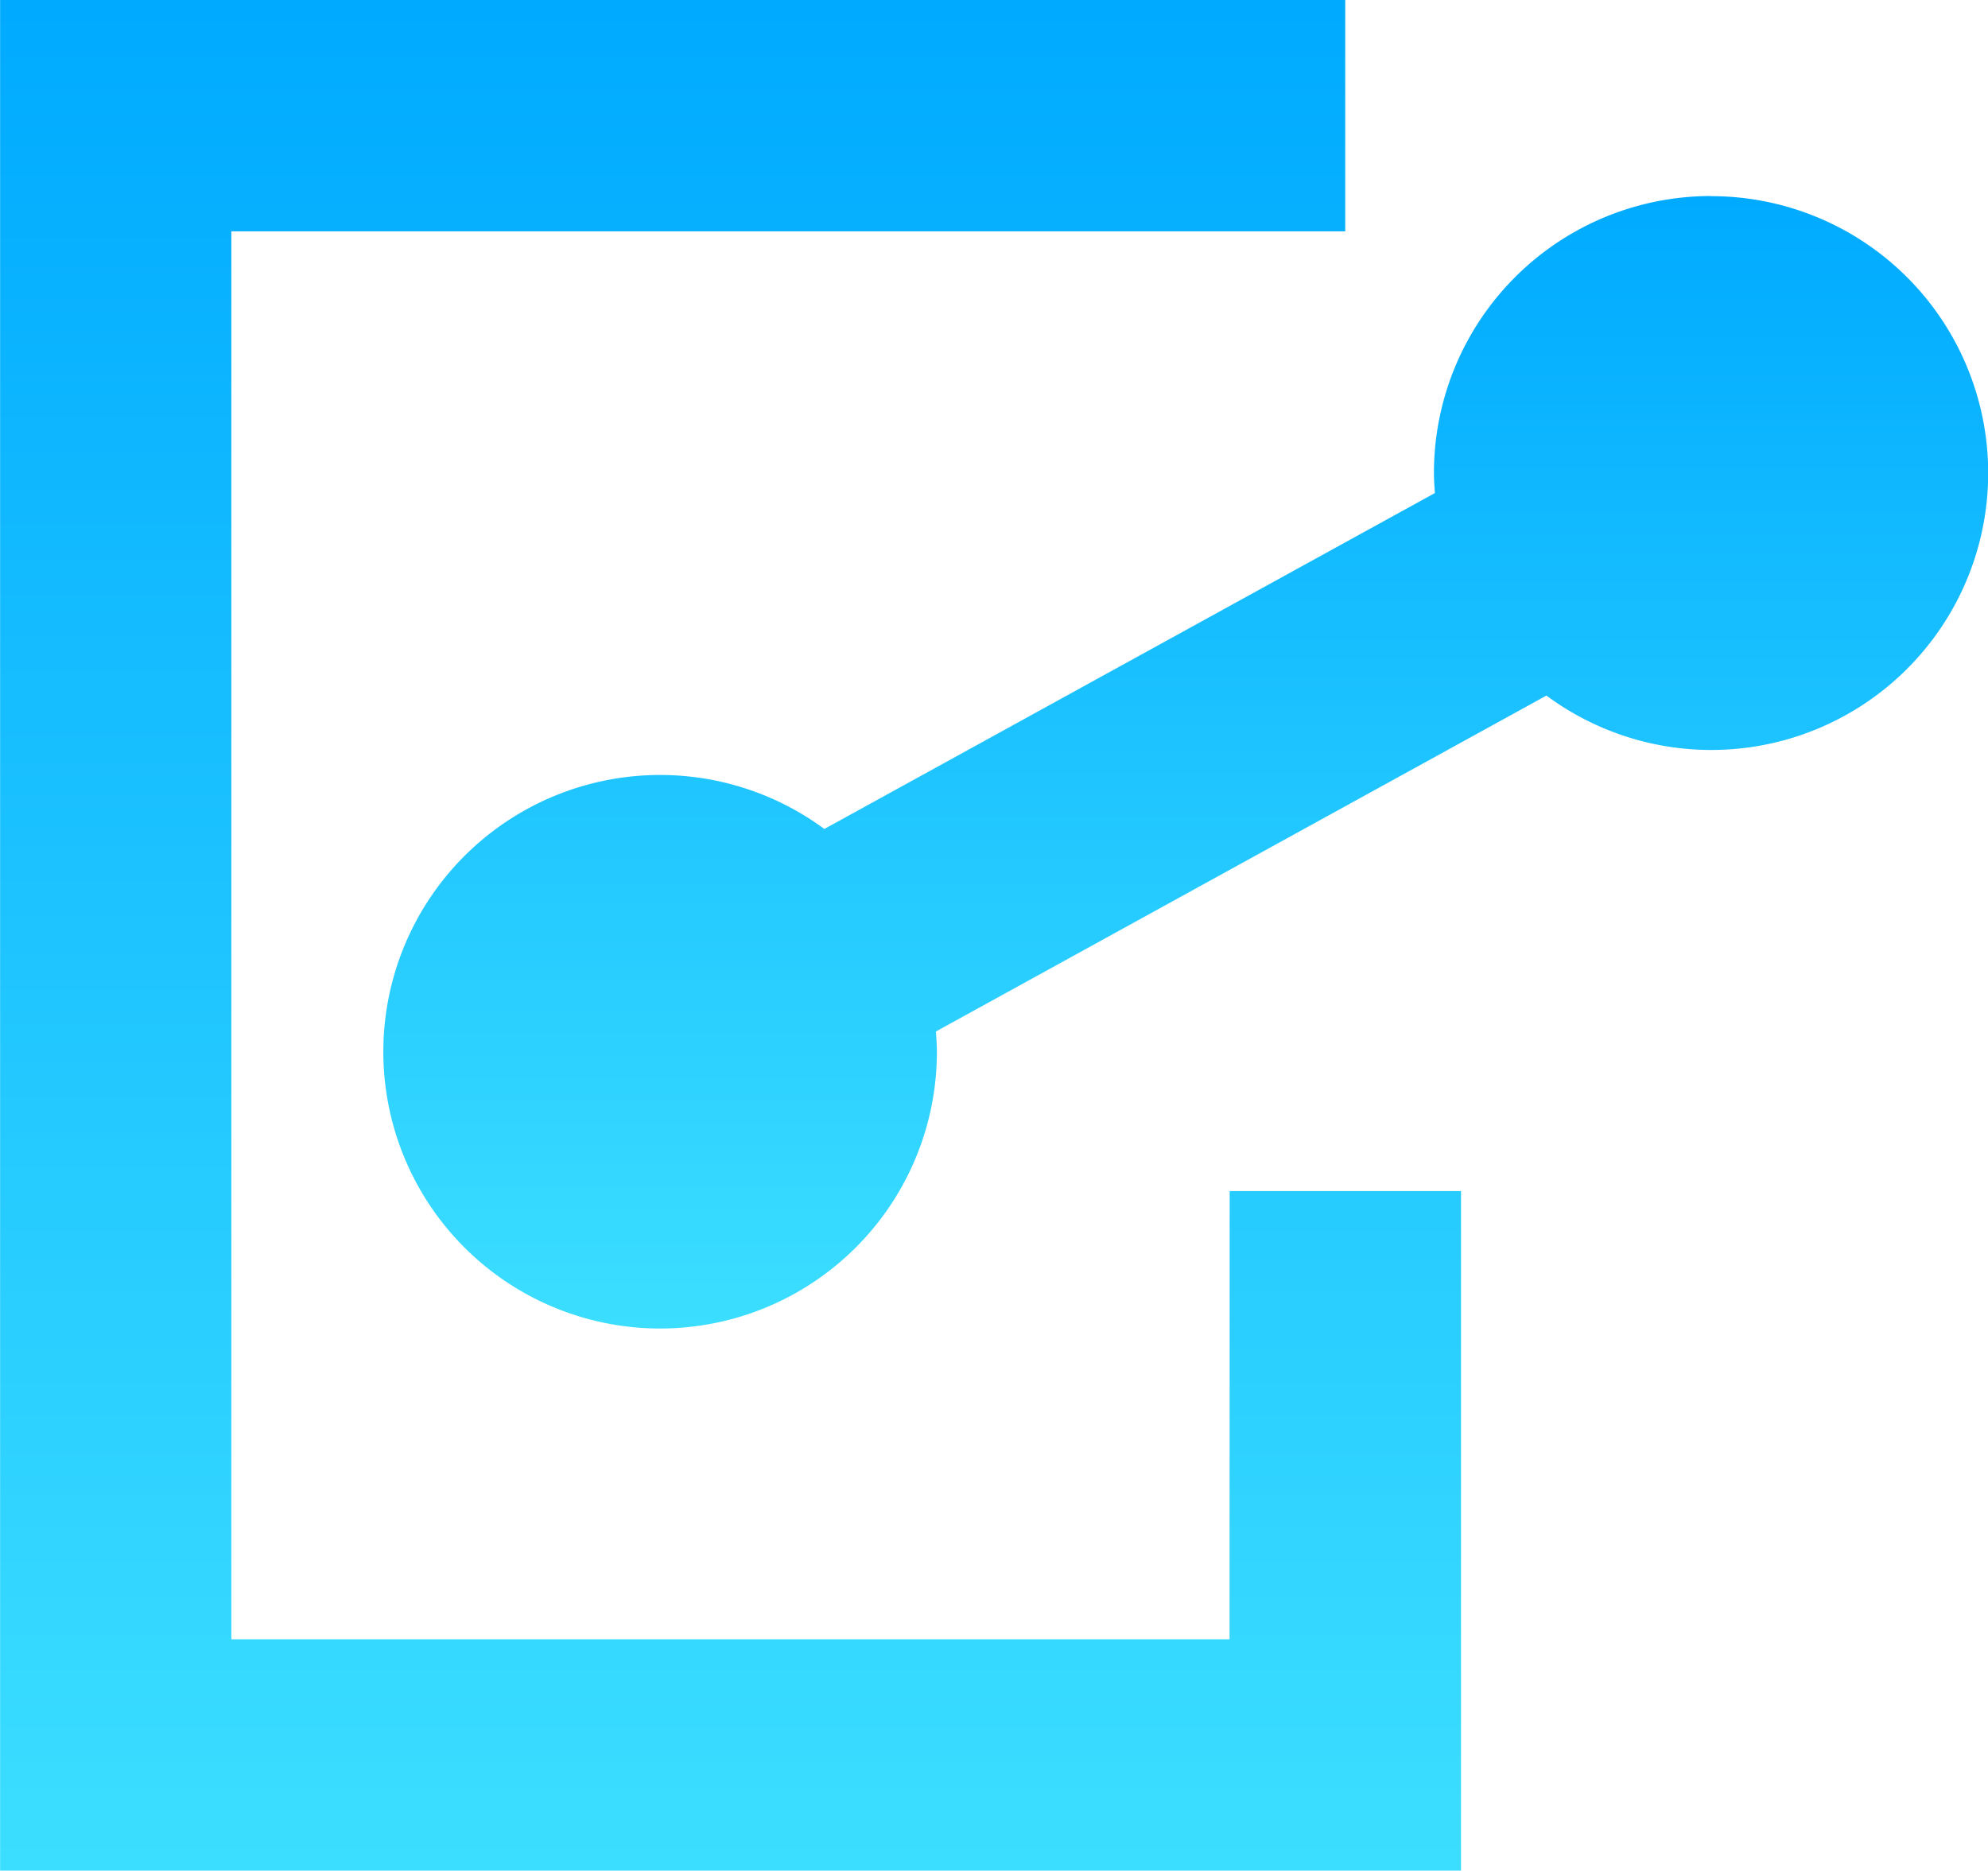 <svg xmlns="http://www.w3.org/2000/svg" xmlns:xlink="http://www.w3.org/1999/xlink" width="59.708" height="56.186" viewBox="0 0 59.708 56.186"><defs><style>.a{fill:url(#a);}</style><linearGradient id="a" x1="0.5" x2="0.5" y2="1" gradientUnits="objectBoundingBox"><stop offset="0" stop-color="#0af"/><stop offset="1" stop-color="#3cdeff"/></linearGradient></defs><path class="a" d="M1226.514,3677.99h-29.981V3635.7h33.455v-6.948h-40.4v56.186h43.877v-20.41h-6.948Z" transform="translate(-1189.585 -3628.752)"/><path class="a" d="M1237.041,3632.627a8.32,8.32,0,0,0-8.32,8.321c0,.2.015.4.029.6l-18.337,10.09a8.313,8.313,0,1,0,3.38,6.683c0-.2-.015-.4-.03-.6l18.337-10.09a8.317,8.317,0,1,0,4.942-15Z" transform="translate(-1185.654 -3626.739)"/></svg>
